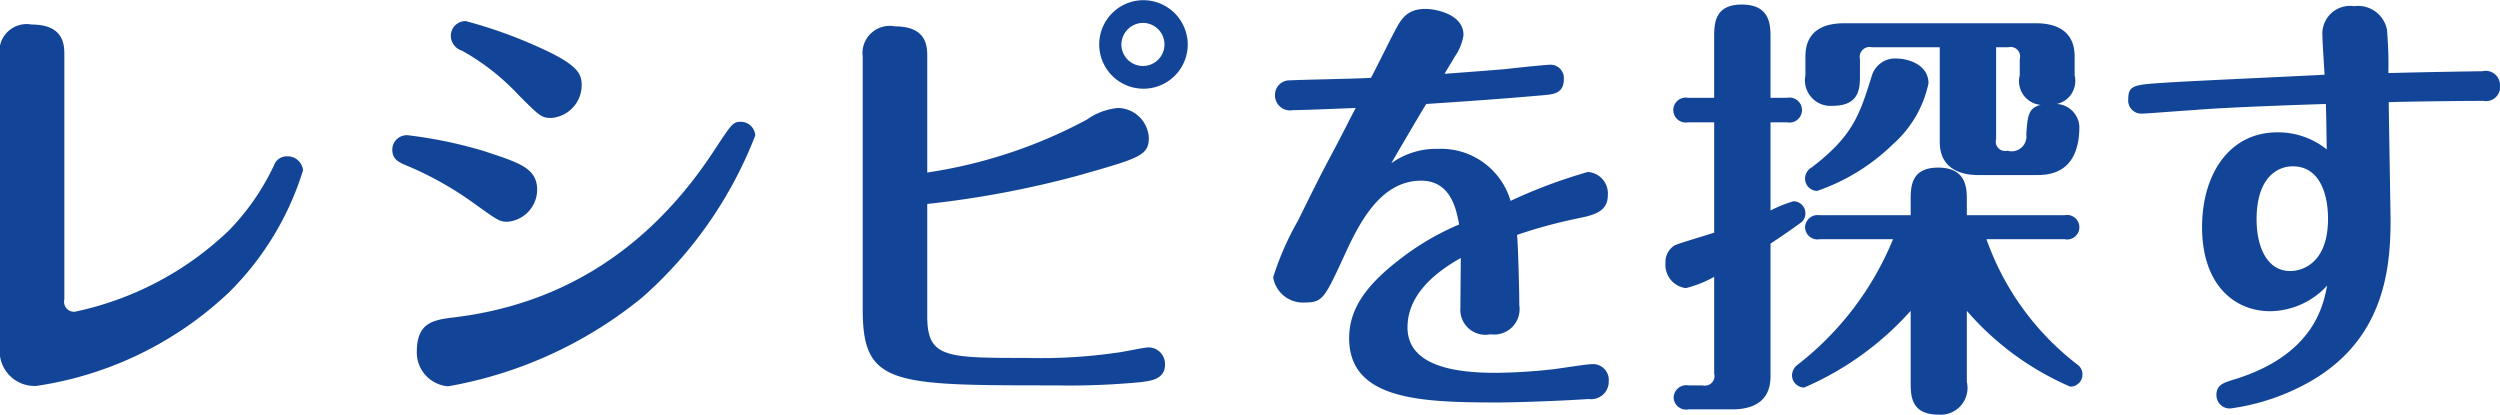 <svg xmlns="http://www.w3.org/2000/svg" width="137.53" height="22.81" viewBox="0 0 137.53 22.81"><defs><style>.cls-1{fill:#124597;fill-rule:evenodd}</style></defs><path id="レシピを探す" class="cls-1" d="M1433.67 2092.72a1.92 1.92 0 0 0 2.02 1.95 19.549 19.549 0 0 0 10.59-5.14 16.121 16.121 0 0 0 4.08-6.72.85.85 0 0 0-.87-.77.741.741 0 0 0-.72.48 13.125 13.125 0 0 1-2.52 3.63 17.429 17.429 0 0 1-8.45 4.44.549.549 0 0 1-.57-.68v-13.44c0-.53 0-1.68-1.8-1.68a1.5 1.5 0 0 0-1.76 1.68v16.25zm30.34-12.79a1.813 1.813 0 0 0 1.68-1.8c0-.67-.26-1.15-2.35-2.09a25.754 25.754 0 0 0-4.03-1.44.81.81 0 0 0-.82.82.87.87 0 0 0 .62.81 12.725 12.725 0 0 1 3.12 2.45c1.13 1.13 1.25 1.25 1.78 1.25zm-2.42 5.71a1.777 1.777 0 0 0 1.65-1.75c0-1.2-.96-1.49-2.93-2.14a24.413 24.413 0 0 0-4.1-.86.8.8 0 0 0-.94.77c0 .57.36.72 1.01.98a18.6 18.6 0 0 1 3.6 2.07c1.18.84 1.3.93 1.71.93zm-4.97 7.15a1.863 1.863 0 0 0 1.73 1.9 23.235 23.235 0 0 0 10.65-4.87 22.874 22.874 0 0 0 6.24-8.93.8.8 0 0 0-.81-.75c-.41 0-.51.15-1.35 1.42-3.79 5.88-8.83 8.67-14.42 9.34-1.15.14-2.04.29-2.04 1.89zm39.96-19.34a2.435 2.435 0 1 0 2.45 2.45 2.448 2.448 0 0 0-2.45-2.45zm0 1.25a1.185 1.185 0 1 1-1.2 1.2 1.2 1.2 0 0 1 1.2-1.2zm-11.88 9.96a54.278 54.278 0 0 0 8.3-1.56c3.29-.94 3.89-1.08 3.89-2.07a1.729 1.729 0 0 0-1.7-1.65 3.532 3.532 0 0 0-1.71.64 26.884 26.884 0 0 1-8.78 2.91v-6.36c0-.55 0-1.68-1.78-1.68a1.5 1.5 0 0 0-1.77 1.68v13.92c0 4.15 1.65 4.15 10.56 4.15a41.107 41.107 0 0 0 4.65-.17c.6-.07 1.42-.14 1.42-.98a.916.916 0 0 0-.89-.94c-.26 0-1.49.27-1.75.29a28.989 28.989 0 0 1-4.94.29c-4.49 0-5.5 0-5.5-2.3v-6.17zm27.45-5.5c2.14-.14 4.28-.29 6.41-.48.6-.05 1.16-.1 1.16-.89a.735.735 0 0 0-.75-.79c-.24 0-2.06.19-2.45.24-.21.02-1.72.14-3.36.26.07-.14.48-.79.55-.93a2.782 2.782 0 0 0 .49-1.2c0-1.18-1.59-1.44-2.09-1.44-1.16 0-1.42.72-1.83 1.49-.14.26-.96 1.92-1.17 2.3-.63.05-3.72.1-4.44.14a.8.8 0 0 0-.84.82.828.828 0 0 0 .98.82c.53 0 2.93-.1 3.46-.12-.34.64-.72 1.41-1.13 2.18-.84 1.58-.96 1.82-2.04 4.01a15.944 15.944 0 0 0-1.37 3.12 1.652 1.652 0 0 0 1.75 1.39c.96 0 1.08-.24 2.09-2.42.82-1.8 1.99-4.28 4.3-4.28 1.65 0 1.94 1.61 2.09 2.41a14.385 14.385 0 0 0-3.27 1.92c-2.04 1.56-2.78 2.88-2.78 4.34 0 3.41 4 3.53 8.18 3.53 1.18 0 3.75-.1 4.99-.19a.965.965 0 0 0 1.11-.99.868.868 0 0 0-.89-.93c-.31 0-1.8.24-2.14.28a30.434 30.434 0 0 1-3.21.2c-2.26 0-4.83-.39-4.83-2.5s2.11-3.34 2.93-3.82c0 .39-.02 2.28-.02 2.72a1.379 1.379 0 0 0 1.65 1.48 1.4 1.4 0 0 0 1.59-1.6c0-.63-.05-2.91-.12-3.87a27.213 27.213 0 0 1 3.36-.91c.81-.17 1.63-.34 1.63-1.27a1.184 1.184 0 0 0-1.1-1.28 28.637 28.637 0 0 0-4.25 1.59 3.987 3.987 0 0 0-4.01-2.86 4.212 4.212 0 0 0-2.55.79c.27-.48 1.61-2.76 1.92-3.26zm35.67-2.62c0-1.41-1.03-1.82-2.11-1.82h-10.59c-1.22 0-2.11.5-2.11 1.82v1.04a1.409 1.409 0 0 0 1.51 1.68c1.49 0 1.49-1.01 1.49-1.68v-.89a.541.541 0 0 1 .65-.65h3.74v5.21c0 1.41 1.06 1.82 2.12 1.82h3.24c.72 0 2.32-.14 2.32-2.66a1.315 1.315 0 0 0-1.24-1.25 1.3 1.3 0 0 0 .98-1.58v-1.04zm-5.93 8.74v-.81c0-.65 0-1.81-1.58-1.81-1.51 0-1.51 1.08-1.51 1.81v.81h-5a.694.694 0 0 0-.81.67.683.683 0 0 0 .81.65h4.03a16.782 16.782 0 0 1-5.23 6.89.761.761 0 0 0-.33.6.683.683 0 0 0 .67.67 16.756 16.756 0 0 0 5.86-4.22v3.91c0 .74 0 1.8 1.53 1.8a1.475 1.475 0 0 0 1.56-1.8v-3.91a15.744 15.744 0 0 0 5.69 4.17.664.664 0 0 0 .67-.64.65.65 0 0 0-.26-.56 14.97 14.97 0 0 1-5.02-6.91h4.3a.674.674 0 1 0 0-1.32h-5.38zm2.28-9.24a.521.521 0 0 1 .63.65v.89a1.311 1.311 0 0 0 1.15 1.63c-.7.17-.72.67-.79 1.63a.813.813 0 0 1-1.04.89.51.51 0 0 1-.62-.63v-5.06h.67zm-13.08 2.78v-3.31c0-.67 0-1.82-1.58-1.82-1.52 0-1.52 1.08-1.52 1.82v3.31h-1.44a.686.686 0 1 0 0 1.35h1.44v6.07c-.36.12-1.99.6-2.18.7a1.094 1.094 0 0 0-.5.98 1.29 1.29 0 0 0 1.12 1.37 6.362 6.362 0 0 0 1.56-.62v5.32a.528.528 0 0 1-.64.65h-.77a.7.7 0 0 0-.82.67.687.687 0 0 0 .82.65h2.4c1.08 0 2.11-.38 2.11-1.82v-7.3c.77-.5 1.58-1.08 1.73-1.2a.665.665 0 0 0-.46-1.13 7.017 7.017 0 0 0-1.27.51v-4.85h.91a.688.688 0 1 0 0-1.35h-.91zm2.57 5.12a11.16 11.16 0 0 0 4.17-2.57 6.191 6.191 0 0 0 1.95-3.34c0-1.08-1.2-1.37-1.75-1.37a1.33 1.33 0 0 0-1.37.96c-.67 2.12-1.01 3.27-3.29 5.02a.721.721 0 0 0-.38.62.671.671 0 0 0 .67.68zm31.42-6.48a22.5 22.5 0 0 0-.08-2.4 1.618 1.618 0 0 0-1.8-1.28 1.527 1.527 0 0 0-1.75 1.61c0 .31.1 1.83.12 2.16-1.22.07-7.27.34-8.64.43-1.82.12-2.16.12-2.16.92a.717.717 0 0 0 .74.79c.27 0 2.36-.17 2.81-.19.87-.08 2.98-.2 7.32-.34.03.84.03 1.63.05 2.5a4.285 4.285 0 0 0-2.71-.94c-2.71 0-4.15 2.38-4.15 5.21 0 3.24 1.84 4.63 3.74 4.63a4.3 4.3 0 0 0 3.14-1.41c-.21 1.1-.74 3.84-5.16 5.18-.55.17-.93.29-.93.84a.731.731 0 0 0 .77.74 12.148 12.148 0 0 0 3.86-1.2c4.56-2.28 4.95-6.36 4.95-9.16 0-.39-.1-5.91-.1-6.49.46-.02 3.5-.07 5.21-.07a.772.772 0 0 0 .91-.84.789.789 0 0 0-.98-.79c-.34 0-3.39.05-5.16.1zm-5.26 5.13c1.56 0 1.94 1.68 1.94 2.88 0 2.45-1.41 2.88-2.09 2.88-1.2 0-1.84-1.22-1.84-2.85 0-2.24 1.1-2.91 1.99-2.91z" transform="translate(-1433.69 -2073.44)"/></svg>